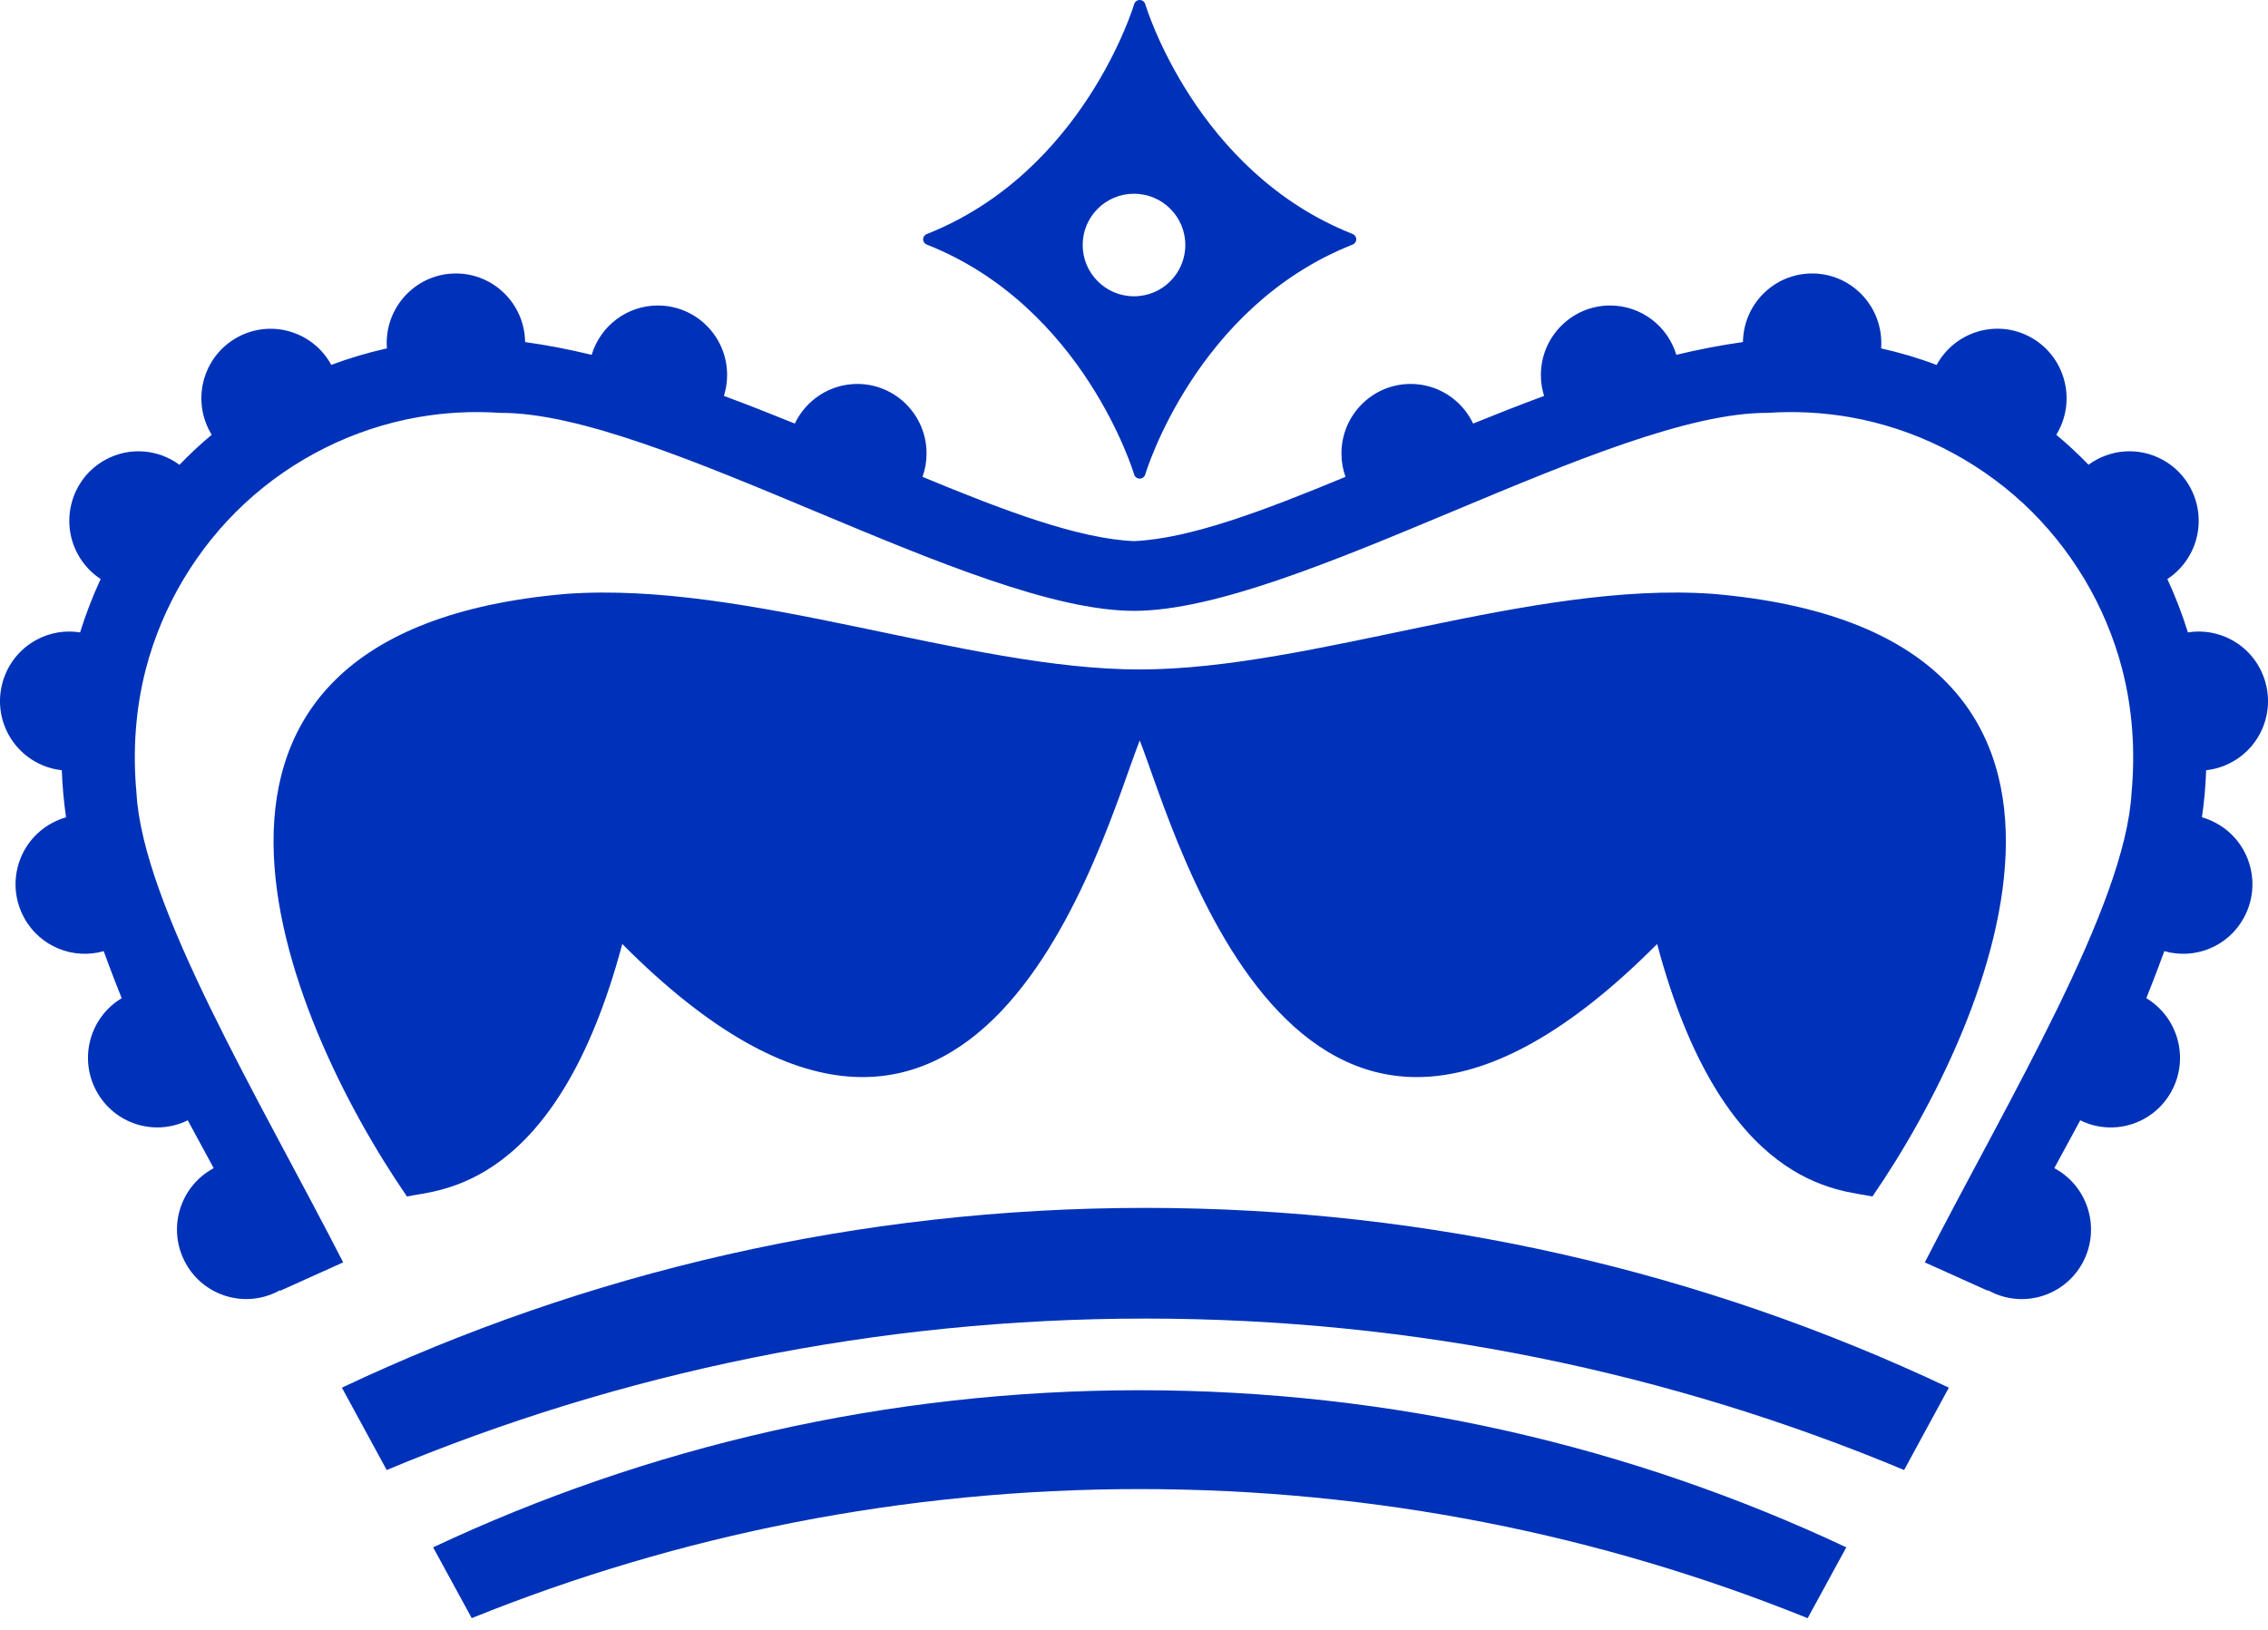 <svg xmlns="http://www.w3.org/2000/svg" viewBox="0 0 32 23"><path d="M.12 10.365C-.139 9.89.035 9.293.507 9.033c.198-.109.417-.142.623-.109.08-.257.177-.509.29-.753-.13-.085-.242-.203-.322-.35-.259-.475-.086-1.072.387-1.332.344-.189.75-.149 1.047.07.142-.147.29-.286.447-.417l.008-.007-.025-.043c-.26-.476-.086-1.072.387-1.332s1.066-.086 1.325.389c.256-.096.518-.173.785-.233l-.003-.075c0-.542.437-.982.976-.982.535 0 .97.432.977.968.31.043.623.104.939.18.121-.403.494-.696.934-.696.54 0 .977.439.977.98 0 .104-.016.203-.045.296.336.124.67.256 1 .39.158-.33.494-.559.882-.559.54 0 .977.44.977.981 0 .116-.02.227-.057.33 1.164.483 2.202.873 2.984.907.782-.034 1.82-.424 2.984-.907-.037-.103-.057-.214-.057-.33 0-.542.437-.981.977-.981.388 0 .724.228.881.559.33-.134.665-.266 1.001-.39-.029-.093-.045-.192-.045-.295 0-.542.438-.981.977-.981.44 0 .813.293.934.696.316-.076.63-.137.94-.18.007-.536.441-.968.976-.968.539 0 .976.44.976.982 0 .025 0 .05-.003.075.267.06.529.137.784.234v-.001c.26-.475.853-.65 1.326-.39.473.261.646.857.387 1.333l-.025.043.008.007c.156.13.305.27.447.416.297-.218.703-.258 1.047-.069.473.26.646.857.387 1.332-.08.147-.192.265-.322.35.113.244.21.496.29.753.206-.033.425 0 .623.109.472.26.646.857.387 1.332-.16.292-.446.47-.753.504-.007.223-.027.444-.059.664.07.02.139.048.205.085.473.26.646.856.387 1.332-.223.41-.694.595-1.123.472-.12.33-.222.584-.254.664.449.27.609.85.355 1.314-.252.462-.82.64-1.287.409l-.366.675.01.006c.473.26.647.856.388 1.332-.26.475-.853.65-1.326.389l-.007-.004-.004.007-.888-.4c1.174-2.292 2.831-5.03 2.917-6.63.054-.584.014-1.176-.133-1.744-.232-.892-.721-1.709-1.394-2.335-.68-.63-1.535-1.059-2.446-1.218-.382-.067-.772-.087-1.16-.061-2.224-.01-6.666 2.793-8.941 2.794H16c-2.276-.001-6.718-2.805-8.943-2.794-.387-.026-.777-.006-1.159.061-.911.16-1.767.587-2.446 1.218-.673.626-1.162 1.443-1.394 2.335-.147.568-.187 1.16-.133 1.744.086 1.6 1.743 4.338 2.917 6.63l-.888.4-.004-.007-.007.004c-.473.26-1.067.086-1.326-.39-.259-.475-.085-1.071.388-1.331l.01-.006-.366-.675c-.467.23-1.035.053-1.287-.41-.254-.464-.094-1.044.355-1.313-.032-.08-.134-.334-.254-.664-.429.123-.9-.063-1.123-.472-.26-.476-.086-1.072.387-1.332.066-.037.135-.065.205-.085-.032-.22-.052-.441-.06-.664-.306-.033-.592-.212-.752-.504M24.166 8.38c6.297.538 3.98 5.993 2.253 8.504-.446-.096-2.113-.096-3.038-3.563-5.034 5.064-6.786-1.573-7.3-2.872-.515 1.299-2.268 7.936-7.301 2.872-.925 3.467-2.593 3.467-3.038 3.563-1.727-2.51-4.044-7.966 2.253-8.504 2.57-.182 5.646 1.067 8.085 1.067 2.44 0 5.516-1.25 8.086-1.067M5.456 20.744l-.632-1.162c3.439-1.627 7.282-2.537 11.337-2.537s7.898.91 11.336 2.537l-.631 1.162c-3.296-1.377-6.912-2.137-10.705-2.137s-7.41.76-10.705 2.137m10.624-1.126c3.566 0 6.945.795 9.97 2.217l-.545 1c-2.91-1.176-6.092-1.822-9.425-1.822-3.332 0-6.513.646-9.424 1.821l-.545-.999c3.025-1.422 6.404-2.217 9.97-2.217M16 4.181c-.4 0-.724-.324-.724-.724 0-.4.324-.723.724-.723.4 0 .724.324.724.723 0 .4-.324.724-.724.724m3.083-.88C16.868 2.426 16.163.072 16.16.062 16.15.027 16.12 0 16.08 0c-.038 0-.07.027-.079.062-.003.01-.709 2.364-2.923 3.24-.031.011-.053.04-.053.075 0 .034.022.064.053.075 2.214.875 2.92 3.23 2.923 3.24.008.035.04.062.08.062.038 0 .07-.027.079-.063.003-.01.708-2.364 2.923-3.239.03-.011.053-.04.053-.075 0-.035-.022-.064-.053-.076" fill="#0032B9" fill-rule="evenodd"/></svg>